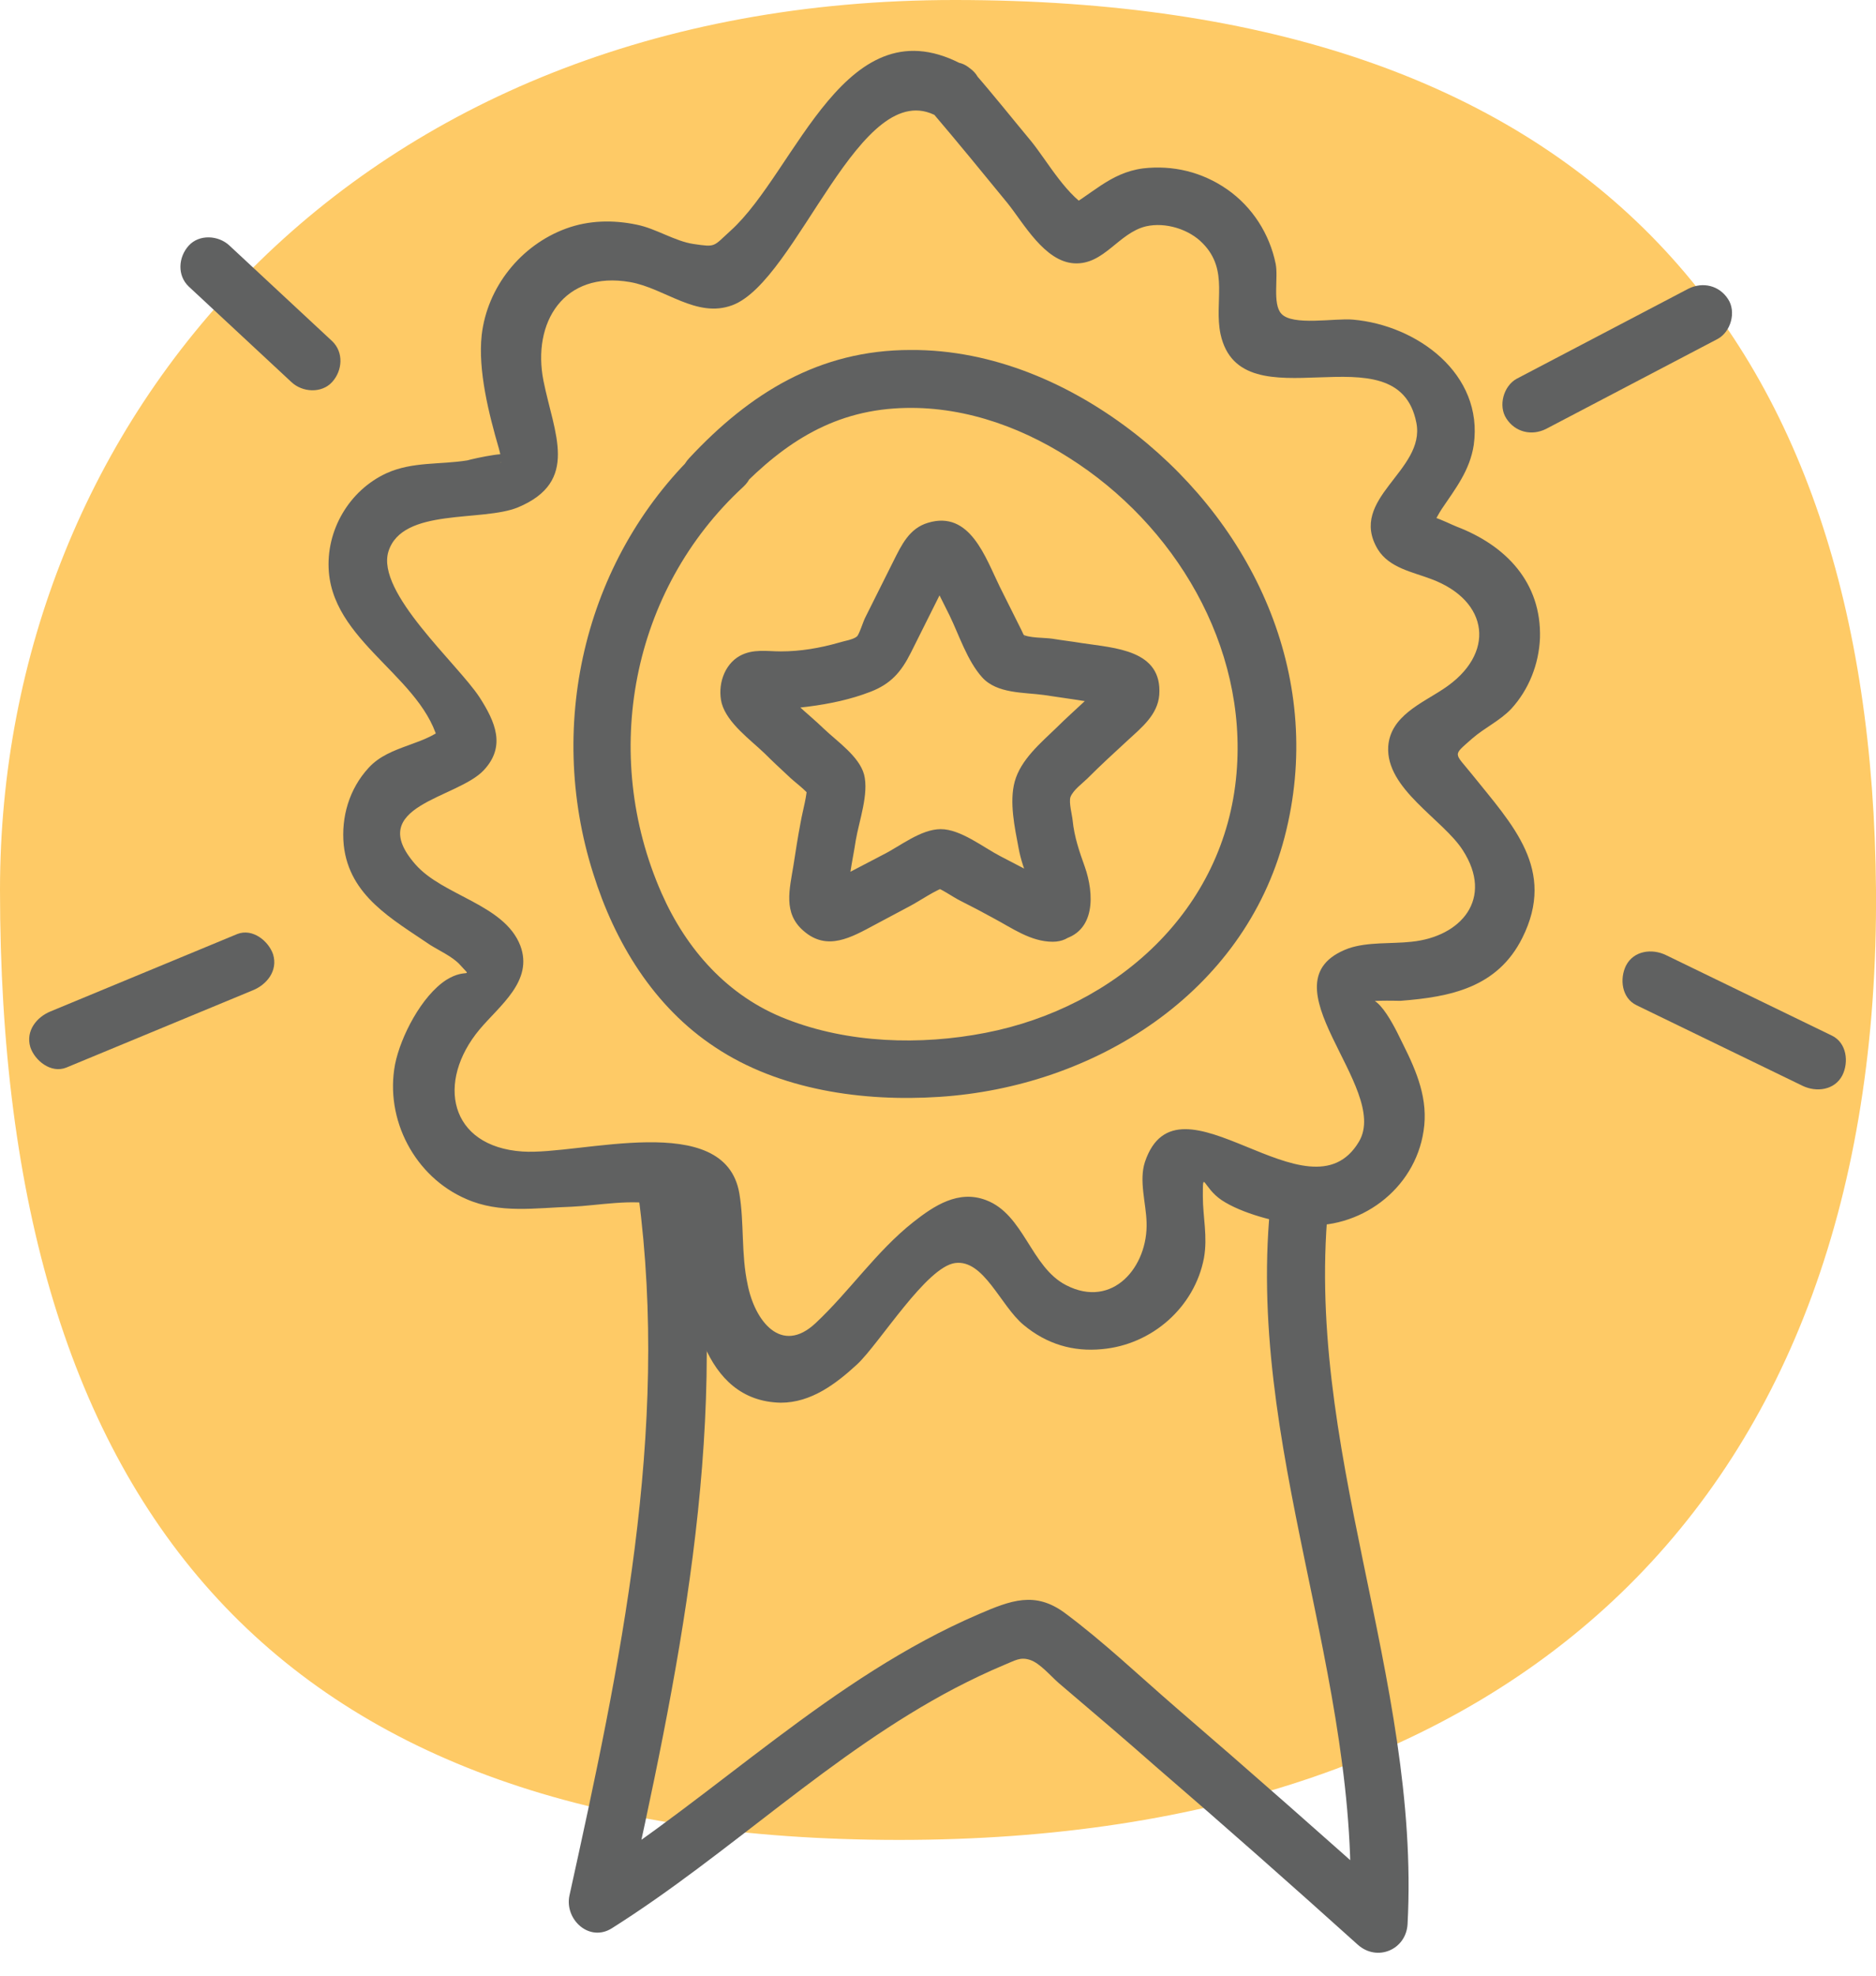 <?xml version="1.0" encoding="UTF-8"?><svg id="Layer_1" xmlns="http://www.w3.org/2000/svg" viewBox="0 0 34 35.79"><defs><style>.cls-1{fill:#feca66;}.cls-2{fill:#606161;}</style></defs><path class="cls-1" d="M17.3,0C6.42,0,0,7.6,0,16.12,0,27.44,5.1,33.33,16.3,33.33s17.78-6.19,17.7-17.21C33.92,6.02,28.78,0,17.3,0Z"/><g id="_8JIzh6.tif"><path class="cls-2" d="M19.09,16.01h-.14l.26,.07c-.36-.2-.72-.38-1.08-.57-.31-.16-.72-.49-1.08-.49s-.74,.31-1.04,.46c-.38,.2-.75,.39-1.13,.59l.26-.07h-.14l.26,.07c.11,.06,0,.27,.09,.07,.04-.09,.04-.23,.06-.33,.03-.2,.07-.39,.1-.59,.06-.35,.24-.84,.15-1.19-.09-.33-.49-.6-.73-.83-.29-.28-.66-.55-.89-.88l.07,.26c-.36,.16-.45,.24-.29,.24,.02,0,.04,0,.06,0,.04,.01,.09,0,.13,.01,.21,.01,.43,0,.64-.03,.39-.05,.77-.13,1.13-.27s.55-.35,.73-.71c.2-.4,.4-.8,.6-1.2,.02-.05,.13-.19,.12-.24-.36-.13-.49-.11-.38,.05,.02,.04,.04,.08,.06,.12,.1,.2,.2,.4,.3,.6,.17,.35,.32,.82,.59,1.12s.76,.27,1.12,.32c.2,.03,.4,.06,.61,.09,.11,.02,.22,.03,.33,.05l.13,.02c.21,.06,.19,0-.04-.17l.07-.26c-.07,.15-.25,.27-.37,.39-.17,.16-.34,.31-.5,.47-.29,.28-.65,.58-.76,.98-.1,.37,0,.83,.07,1.2,.04,.22,.11,.41,.19,.62,.02,.05,.06,.26,.09,.28-.11-.08,.87-.38,.19-.24s-.38,1.14,.28,1.01,.62-.85,.45-1.33c-.1-.28-.19-.54-.22-.84-.01-.1-.07-.32-.04-.42,.05-.13,.22-.25,.31-.34,.24-.24,.48-.46,.73-.69s.54-.46,.57-.82c.06-.82-.81-.85-1.4-.94-.18-.03-.36-.05-.54-.08-.13-.02-.43-.01-.54-.08,.06,.03,.08,.14-.02-.08-.04-.08-.08-.16-.12-.24-.09-.18-.18-.36-.27-.54-.26-.53-.54-1.39-1.3-1.16-.34,.1-.48,.4-.63,.7-.17,.34-.34,.68-.51,1.02-.04,.08-.11,.31-.15,.34-.07,.06-.23,.08-.32,.11-.35,.1-.7,.16-1.06,.16-.25,0-.5-.05-.74,.08-.29,.16-.41,.54-.33,.86,.1,.36,.52,.66,.78,.91,.14,.14,.28,.27,.42,.4,.12,.12,.33,.26,.42,.4l-.07-.26c0,.23-.08,.48-.12,.71-.05,.26-.09,.52-.13,.78-.07,.43-.19,.86,.18,1.18,.43,.38,.87,.12,1.3-.11,.21-.11,.41-.22,.62-.33s.47-.3,.7-.37h-.28c.17,.05,.35,.19,.51,.27,.2,.1,.39,.2,.59,.31,.34,.18,.68,.43,1.08,.43,.68,0,.68-1.05,0-1.05Z"/></g><path class="cls-2" d="M12.74,8.08c-2.12,1.95-2.86,5-1.99,7.74,.39,1.25,1.1,2.42,2.21,3.15,1.17,.78,2.69,.99,4.06,.9,2.81-.18,5.52-1.87,6.26-4.7s-.51-5.58-2.69-7.3c-1.16-.91-2.59-1.54-4.09-1.53-1.65,0-2.91,.78-4.01,1.96-.46,.49,.28,1.24,.74,.74,.83-.89,1.71-1.55,2.97-1.64,1.13-.08,2.23,.29,3.17,.89,1.92,1.21,3.24,3.41,3.04,5.72-.21,2.48-2.18,4.24-4.55,4.7-1.18,.23-2.49,.19-3.61-.25-1.06-.41-1.81-1.26-2.26-2.28-1.11-2.52-.55-5.49,1.48-7.36,.5-.46-.25-1.2-.74-.74h0Z"/><path class="cls-2" d="M11.57,21.65c.57,4.29-.33,8.52-1.25,12.69-.09,.43,.36,.85,.77,.59,2.14-1.35,3.97-3.17,6.22-4.35,.29-.15,.58-.29,.89-.42,.2-.08,.29-.15,.47-.09s.37,.29,.52,.42c.6,.51,1.2,1.02,1.79,1.54,1.22,1.05,2.43,2.12,3.63,3.2,.35,.31,.87,.09,.9-.37,.24-4.48-1.92-8.68-1.42-13.18,.08-.67-.98-.67-1.05,0-.51,4.5,1.66,8.69,1.42,13.18l.9-.37c-1.34-1.2-2.69-2.39-4.05-3.56-.66-.57-1.31-1.19-2.01-1.71-.54-.4-.98-.23-1.56,.02-2.68,1.15-4.73,3.26-7.17,4.8l.77,.59c.94-4.25,1.87-8.6,1.29-12.97-.09-.66-1.14-.67-1.05,0h0Z"/><path class="cls-2" d="M28.02,7.77l3.11-1.63c.24-.13,.34-.49,.19-.72-.16-.25-.46-.32-.72-.19l-3.11,1.63c-.24,.13-.34,.49-.19,.72,.16,.25,.46,.32,.72,.19h0Z"/><path class="cls-2" d="M29.66,18.21l3.01,1.46c.25,.12,.58,.08,.72-.19,.12-.24,.08-.59-.19-.72l-3.01-1.46c-.25-.12-.58-.08-.72,.19-.12,.24-.08,.59,.19,.72h0Z"/><path class="cls-2" d="M6.02,6.18l-1.86-1.73c-.2-.19-.55-.21-.74,0s-.21,.54,0,.74l1.86,1.73c.2,.19,.55,.21,.74,0s.21-.54,0-.74h0Z"/><path class="cls-2" d="M4.3,16.92l-3.38,1.4c-.25,.1-.46,.35-.37,.65,.08,.24,.37,.48,.65,.37l3.38-1.4c.25-.1,.46-.35,.37-.65-.08-.24-.37-.48-.65-.37h0Z"/><path class="cls-2" d="M17.5,1.2c-2.17-1.22-3.06,1.9-4.26,2.98-.32,.29-.26,.3-.67,.24-.34-.05-.68-.28-1.03-.35-.43-.09-.87-.08-1.28,.07-.82,.3-1.43,1.06-1.53,1.93-.07,.64,.13,1.43,.31,2.05,.1,.35-.04,.28,.09,.19,.29-.19-.56,0-.66,.03-.5,.08-.99,.02-1.46,.23-.68,.31-1.11,1.04-1.05,1.79,.11,1.35,1.85,1.97,2.02,3.26l.14-.51c-.37,.4-1.05,.37-1.44,.8-.35,.38-.5,.89-.45,1.4,.1,.92,.88,1.34,1.57,1.81,.16,.1,.4,.21,.53,.35,.25,.28,.13,.05-.24,.28-.45,.29-.83,1.03-.93,1.53-.19,1,.36,2.04,1.29,2.44,.61,.27,1.26,.16,1.91,.14,.46-.02,1.13-.15,1.56-.03s.38,.28,.44,.74c.13,1.09,.36,2.81,1.79,2.84,.55,0,1-.34,1.39-.7,.41-.39,1.25-1.76,1.77-1.83s.82,.77,1.24,1.12,.9,.49,1.42,.44c.91-.08,1.68-.76,1.85-1.65,.07-.39-.02-.74-.02-1.12,0-.5,0-.16,.34,.07,.36,.24,1.01,.41,1.44,.45,1.06,.1,2.06-.64,2.22-1.7,.09-.57-.12-1.07-.37-1.57-.06-.11-.49-1.11-.74-.74,.04-.07,.6-.05,.69-.05,.91-.07,1.76-.24,2.21-1.14,.62-1.24-.18-2.05-.91-2.96-.33-.41-.36-.33,0-.65,.23-.2,.5-.32,.71-.54,.32-.35,.5-.81,.52-1.28,.03-1.01-.62-1.68-1.51-2.02-.2-.08-.67-.34-.59-.07s.21-.09,.32-.25c.25-.37,.51-.7,.58-1.16,.18-1.29-1.03-2.17-2.19-2.27-.33-.03-1.1,.12-1.3-.11-.16-.18-.05-.65-.1-.9-.11-.54-.42-1.03-.88-1.35s-.99-.44-1.52-.38c-.62,.08-.95,.5-1.45,.75h.53c-.45-.21-.81-.87-1.11-1.24-.35-.42-.69-.85-1.05-1.26-.44-.51-1.18,.23-.74,.74,.46,.54,.91,1.09,1.36,1.64,.29,.36,.67,1.06,1.21,1.09s.8-.55,1.3-.67c.35-.08,.78,.05,1.03,.31,.48,.49,.2,1.06,.32,1.64,.37,1.7,3.21-.14,3.55,1.61,.17,.87-1.25,1.37-.7,2.29,.21,.34,.63,.41,.97,.54,1.05,.39,1.18,1.36,.22,1.99-.39,.26-.96,.49-1,1.04-.05,.77,.99,1.32,1.35,1.88,.57,.88-.03,1.57-.93,1.66-.36,.04-.79,0-1.14,.12-1.62,.6,.77,2.52,.19,3.5-.9,1.52-3.28-1.41-3.88,.37-.11,.34,.02,.74,.03,1.09,.03,.8-.61,1.58-1.46,1.14-.64-.33-.76-1.28-1.45-1.54-.5-.19-.94,.1-1.32,.4-.67,.53-1.15,1.25-1.77,1.83s-1.1-.04-1.23-.7c-.12-.55-.06-1.12-.15-1.65-.26-1.53-2.89-.69-3.93-.76-1.33-.09-1.57-1.26-.78-2.21,.37-.44,.98-.88,.74-1.52-.29-.75-1.4-.9-1.9-1.47-.94-1.07,.76-1.19,1.24-1.71,.4-.43,.21-.87-.08-1.32-.4-.61-1.88-1.9-1.65-2.64,.25-.8,1.7-.53,2.35-.8,1.12-.47,.65-1.34,.46-2.29-.21-1.06,.37-2,1.57-1.79,.63,.11,1.2,.66,1.85,.42,1.19-.44,2.32-4.21,3.72-3.42,.59,.33,1.12-.58,.53-.91Z"/></svg>